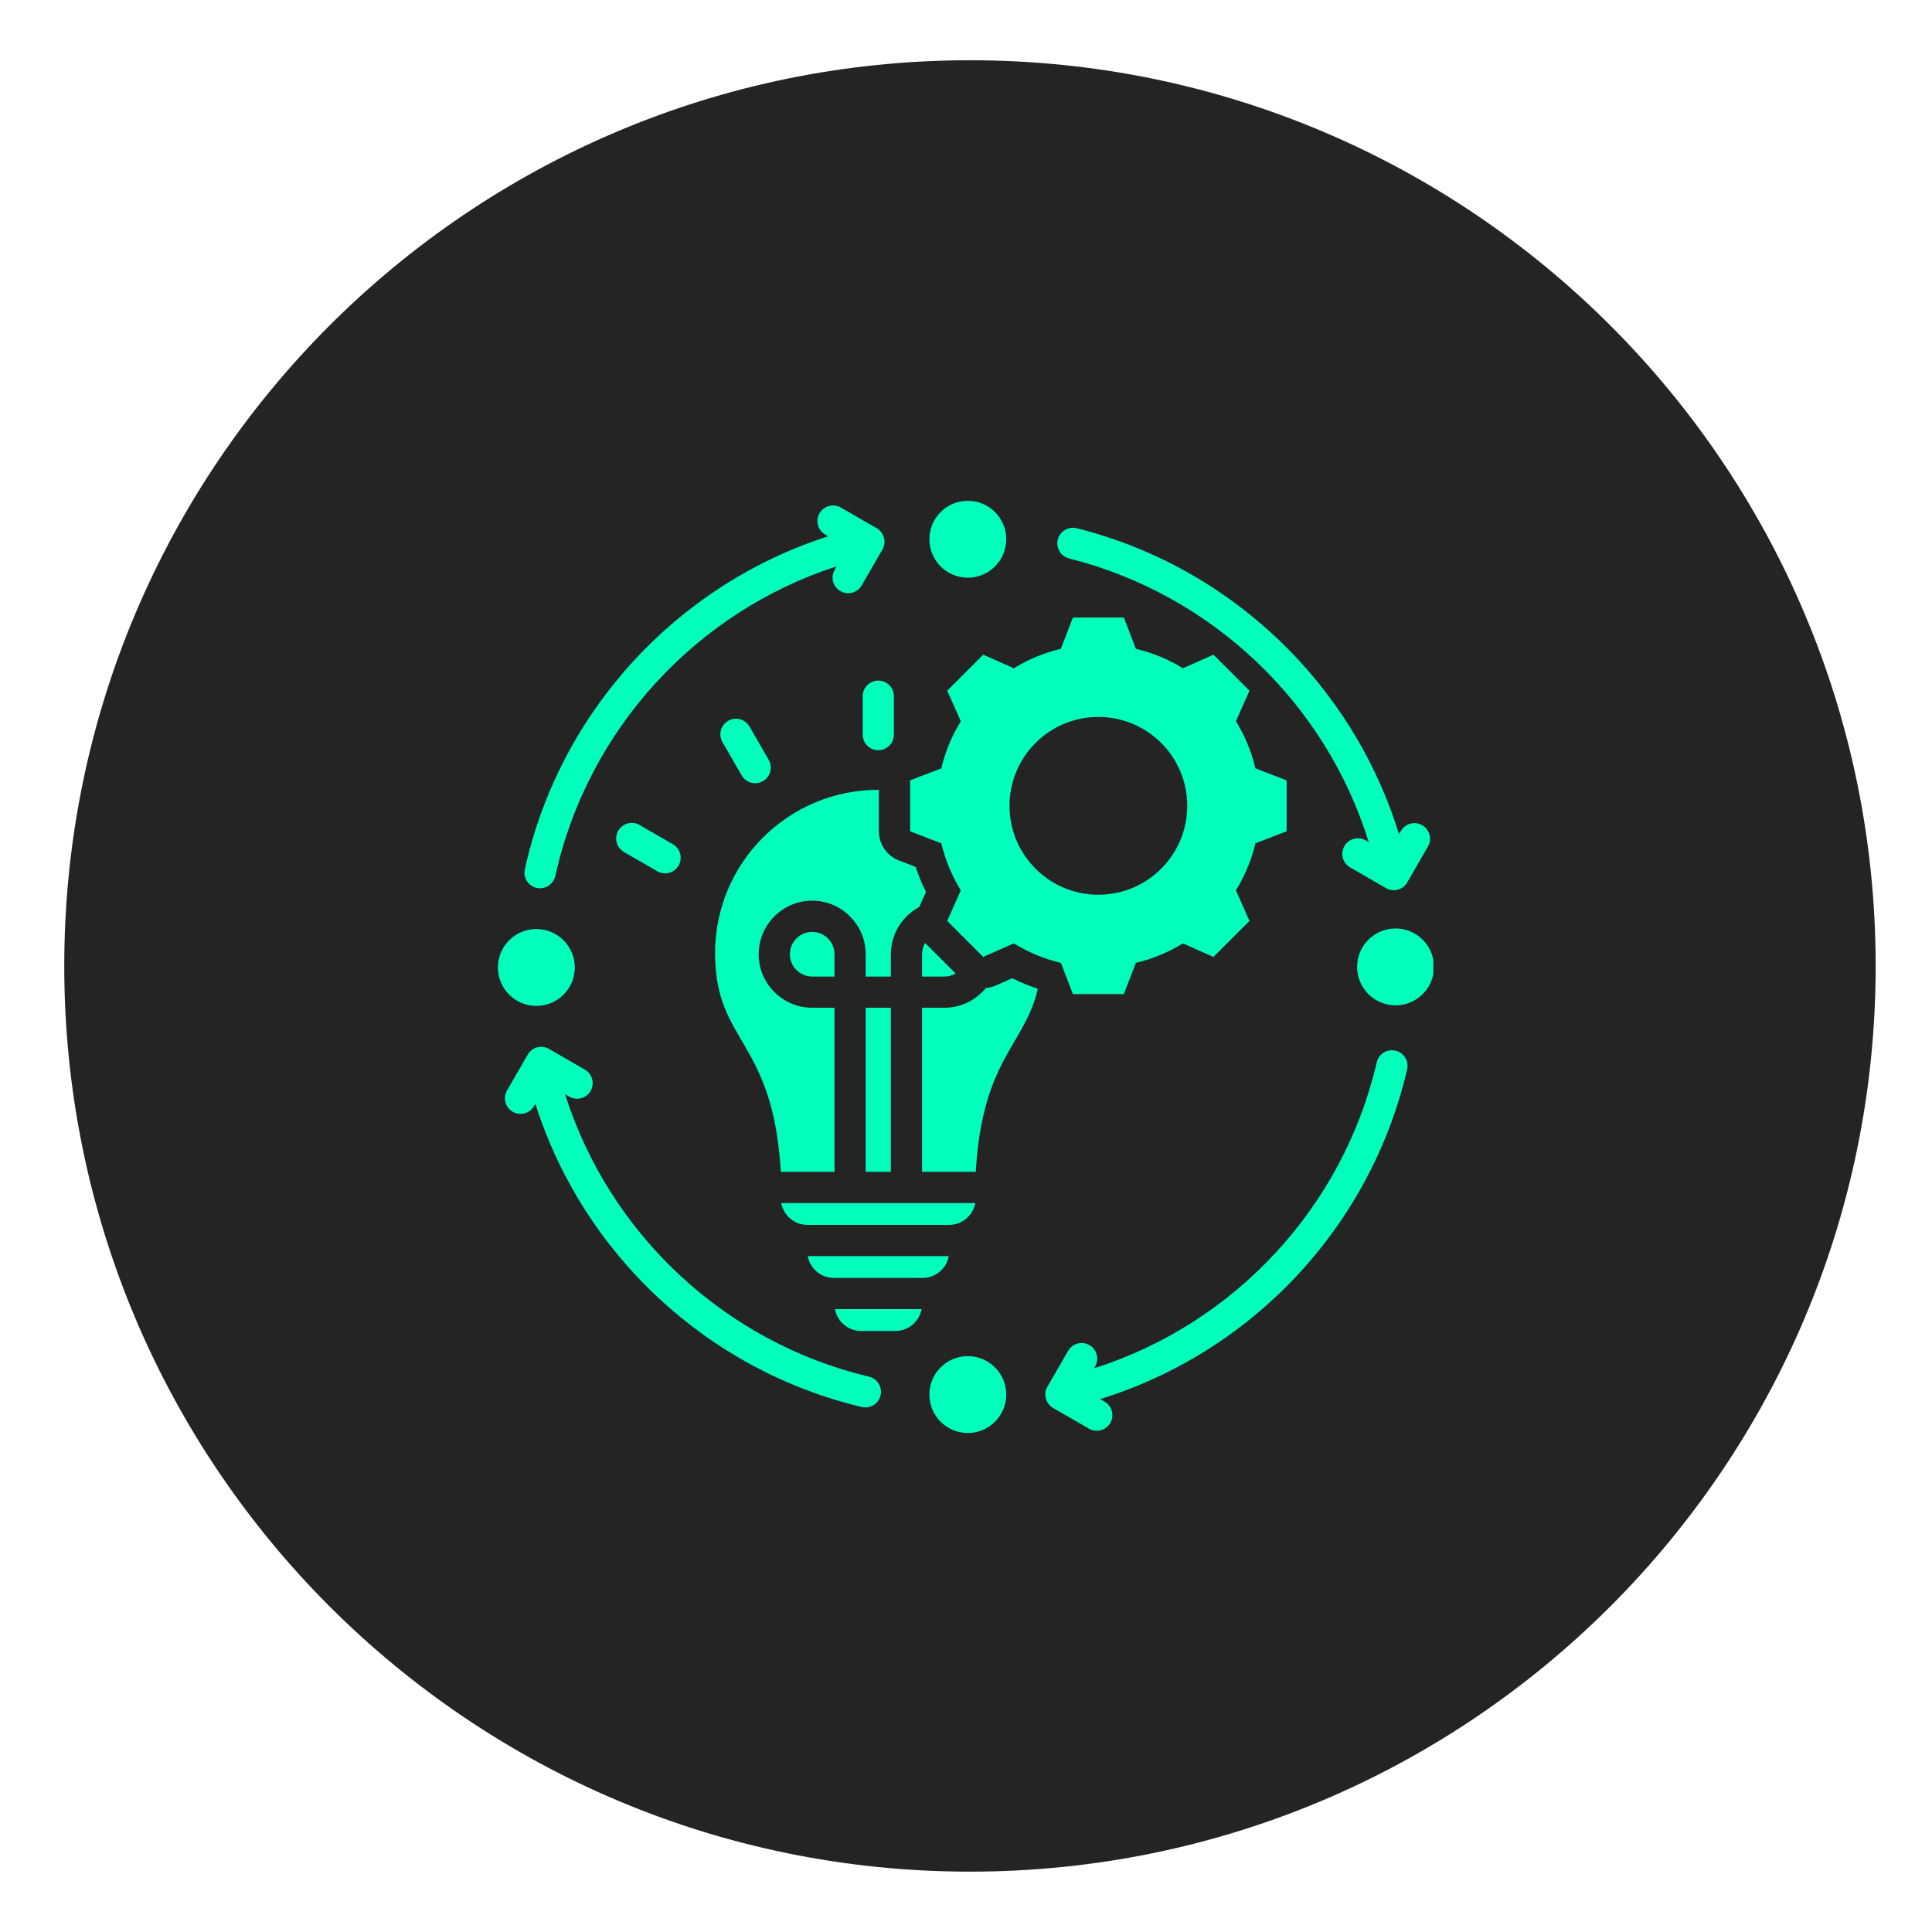 <svg xmlns="http://www.w3.org/2000/svg" xmlns:xlink="http://www.w3.org/1999/xlink" width="500" zoomAndPan="magnify" viewBox="0 0 375 375" height="500" preserveAspectRatio="xMidYMid meet" version="1.0"><defs><clipPath id="03bc94f7f7"><path d="M 12.473 11.695 L 364.066 11.695 L 364.066 363.285 L 12.473 363.285 Z M 12.473 11.695 " clip-rule="nonzero"/></clipPath><clipPath id="128fe29caa"><path d="M 188.27 11.695 C 91.18 11.695 12.473 90.402 12.473 187.488 C 12.473 284.578 91.18 363.285 188.27 363.285 C 285.359 363.285 364.066 284.578 364.066 187.488 C 364.066 90.402 285.359 11.695 188.27 11.695 Z M 188.27 11.695 " clip-rule="nonzero"/></clipPath><clipPath id="838c7e8e1c"><path d="M 15.215 15.215 L 359.785 15.215 L 359.785 359.785 L 15.215 359.785 Z M 15.215 15.215 " clip-rule="nonzero"/></clipPath><clipPath id="4288c6fb99"><path d="M 187.5 15.215 C 92.348 15.215 15.215 92.348 15.215 187.5 C 15.215 282.652 92.348 359.785 187.5 359.785 C 282.652 359.785 359.785 282.652 359.785 187.5 C 359.785 92.348 282.652 15.215 187.5 15.215 Z M 187.5 15.215 " clip-rule="nonzero"/></clipPath><clipPath id="dfe8f5f3bd"><path d="M 96.641 97.176 L 278.215 97.176 L 278.215 278.75 L 96.641 278.75 Z M 96.641 97.176 " clip-rule="nonzero"/></clipPath></defs><g clip-path="url(#03bc94f7f7)"><g clip-path="url(#128fe29caa)"><path fill="#242424" d="M 12.473 11.695 L 364.066 11.695 L 364.066 363.285 L 12.473 363.285 Z M 12.473 11.695 " fill-opacity="1" fill-rule="nonzero"/></g></g><g clip-path="url(#838c7e8e1c)"><g clip-path="url(#4288c6fb99)"><path fill="#242424" d="M 15.215 15.215 L 359.785 15.215 L 359.785 359.785 L 15.215 359.785 Z M 15.215 15.215 " fill-opacity="1" fill-rule="nonzero"/></g></g><g clip-path="url(#dfe8f5f3bd)"><path fill="#00ffbb" d="M 162.406 109.918 C 135.082 118.773 114.043 141.645 107.785 170.035 C 107.426 171.668 105.809 172.699 104.176 172.34 C 102.543 171.98 101.512 170.363 101.871 168.73 C 108.609 138.164 131.297 113.555 160.746 104.09 L 160.18 103.762 C 158.73 102.926 158.234 101.07 159.07 99.625 C 159.906 98.176 161.758 97.68 163.207 98.516 L 170.168 102.531 C 171.613 103.367 172.109 105.223 171.273 106.668 L 167.258 113.629 C 166.422 115.074 164.566 115.574 163.121 114.738 C 161.672 113.902 161.176 112.047 162.012 110.602 C 162.012 110.602 162.168 110.328 162.406 109.918 Z M 103.914 214.246 L 103.656 214.691 C 102.82 216.137 100.969 216.637 99.52 215.801 C 98.074 214.965 97.578 213.109 98.414 211.664 L 102.43 204.703 C 103.266 203.254 105.117 202.758 106.566 203.594 L 113.527 207.613 C 114.973 208.449 115.469 210.301 114.637 211.75 C 113.801 213.195 111.945 213.695 110.5 212.859 C 110.5 212.859 110.16 212.664 109.676 212.383 C 118.285 239.535 140.707 260.562 168.672 267.207 C 170.297 267.594 171.305 269.227 170.918 270.852 C 170.531 272.477 168.898 273.484 167.273 273.098 C 137.246 265.969 113.172 243.395 103.914 214.246 Z M 213.539 271.566 L 214.398 272.062 C 215.848 272.898 216.344 274.75 215.508 276.199 C 214.672 277.648 212.816 278.145 211.371 277.309 L 204.41 273.289 C 202.965 272.453 202.469 270.602 203.305 269.152 L 207.32 262.195 C 208.156 260.746 210.012 260.25 211.457 261.086 C 212.906 261.922 213.402 263.773 212.566 265.223 C 212.566 265.223 212.484 265.363 212.352 265.59 C 239.613 256.93 260.695 234.34 267.223 206.195 C 267.602 204.566 269.227 203.551 270.855 203.93 C 272.484 204.309 273.5 205.938 273.121 207.562 C 266.059 238.016 243.137 262.414 213.539 271.566 Z M 265.676 163.461 C 257.281 136.398 235.188 115.34 207.52 108.402 C 205.902 107.996 204.914 106.348 205.32 104.727 C 205.727 103.105 207.375 102.121 208.996 102.527 C 238.805 110.004 262.586 132.738 271.543 161.934 L 271.922 161.281 C 272.758 159.836 274.609 159.34 276.059 160.176 C 277.504 161.012 278.004 162.863 277.168 164.312 L 273.148 171.27 C 272.312 172.719 270.461 173.215 269.012 172.379 L 262.051 168.359 C 260.605 167.523 260.109 165.672 260.945 164.223 C 261.781 162.777 263.633 162.281 265.082 163.117 C 265.082 163.117 265.316 163.25 265.676 163.461 Z M 162.062 254.102 L 178.879 254.102 C 178.445 256.5 176.336 258.344 173.82 258.344 L 167.133 258.344 C 164.617 258.344 162.5 256.5 162.062 254.102 Z M 156.789 243.805 L 184.164 243.805 C 183.73 246.207 181.613 248.047 179.098 248.047 L 161.855 248.047 C 159.332 248.047 157.219 246.207 156.789 243.805 Z M 151.637 233.508 L 189.305 233.508 C 188.871 235.91 186.762 237.746 184.246 237.746 L 156.707 237.746 C 154.184 237.746 152.07 235.91 151.637 233.508 Z M 161.98 227.449 L 151.559 227.449 C 150.039 201.523 138.797 202.574 138.797 184.984 C 138.797 167.488 152.98 153.305 170.477 153.305 C 170.516 153.305 170.551 153.305 170.59 153.305 L 170.59 161.355 C 170.59 163.863 172.133 166.109 174.473 167.008 L 177.719 168.258 C 178.277 169.922 178.949 171.547 179.734 173.117 C 179.734 173.117 178.766 175.297 178.434 176.043 C 175.156 177.797 172.914 181.258 172.914 185.219 L 172.914 189.547 L 168.035 189.547 L 168.035 185.219 C 168.035 179.496 163.363 174.82 157.641 174.82 C 151.934 174.82 147.254 179.492 147.254 185.219 C 147.254 190.926 151.93 195.602 157.641 195.602 L 161.98 195.602 Z M 191.344 191.777 C 192.008 191.723 192.668 191.559 193.301 191.281 L 196.484 189.867 C 198.059 190.656 199.684 191.328 201.352 191.887 C 201.352 191.887 201.375 191.941 201.41 192.039 C 198.879 202.906 190.676 205.578 189.395 227.449 L 178.973 227.449 L 178.973 195.602 L 183.312 195.602 C 186.539 195.602 189.438 194.109 191.344 191.777 Z M 172.914 227.449 L 168.035 227.449 L 168.035 195.602 L 172.914 195.602 Z M 179.566 183.027 L 185.492 188.953 C 184.852 189.328 184.105 189.547 183.312 189.547 L 178.973 189.547 L 178.973 185.219 C 178.973 184.422 179.188 183.672 179.566 183.027 Z M 161.98 189.547 L 157.641 189.547 C 155.262 189.547 153.312 187.598 153.312 185.219 C 153.312 182.828 155.262 180.879 157.641 180.879 C 160.031 180.879 161.98 182.828 161.98 185.219 Z M 173.504 142.594 C 173.504 144.262 172.148 145.621 170.477 145.621 C 168.805 145.621 167.449 144.262 167.449 142.594 L 167.449 135.129 C 167.449 133.457 168.805 132.102 170.477 132.102 C 172.148 132.102 173.504 133.457 173.504 135.129 Z M 149.203 147.48 C 150.035 148.93 149.539 150.781 148.09 151.617 C 146.645 152.453 144.789 151.953 143.953 150.508 L 140.23 144.039 C 139.395 142.594 139.891 140.738 141.34 139.906 C 142.789 139.07 144.641 139.566 145.477 141.016 Z M 130.609 163.867 C 132.055 164.703 132.551 166.559 131.715 168.004 C 130.879 169.453 129.023 169.949 127.578 169.113 L 121.113 165.375 C 119.664 164.539 119.168 162.684 120.008 161.238 C 120.844 159.789 122.695 159.293 124.145 160.133 Z M 220.469 125.93 C 223.695 126.695 226.773 127.969 229.602 129.711 L 235.535 127.074 L 242.523 134.062 L 239.895 139.996 C 241.637 142.824 242.914 145.902 243.68 149.137 L 249.734 151.469 L 249.734 161.355 L 243.68 163.688 C 242.914 166.914 241.629 169.988 239.895 172.816 L 242.523 178.75 L 235.535 185.742 L 229.602 183.113 C 226.781 184.855 223.695 186.129 220.469 186.898 L 218.141 192.949 L 208.25 192.949 L 205.922 186.898 C 202.688 186.129 199.609 184.844 196.781 183.113 L 190.848 185.742 L 183.855 178.75 L 186.496 172.816 C 184.754 170 183.477 166.914 182.703 163.688 L 176.648 161.355 L 176.648 151.469 L 182.703 149.137 C 183.477 145.902 184.754 142.824 186.496 139.996 L 183.855 134.062 L 190.848 127.074 L 196.781 129.711 C 199.609 127.969 202.688 126.695 205.91 125.93 L 208.25 119.863 L 218.141 119.863 Z M 213.191 139.16 C 203.66 139.16 195.945 146.879 195.945 156.406 C 195.945 165.938 203.66 173.664 213.191 173.664 C 222.719 173.664 230.445 165.938 230.445 156.406 C 230.445 146.879 222.719 139.16 213.191 139.16 Z M 104.105 180.32 C 108.223 180.32 111.566 183.664 111.566 187.785 C 111.566 191.902 108.223 195.246 104.105 195.246 C 99.984 195.246 96.641 191.902 96.641 187.785 C 96.641 183.664 99.984 180.32 104.105 180.32 Z M 187.852 97.203 C 191.973 97.203 195.312 100.547 195.312 104.664 C 195.312 108.785 191.973 112.129 187.852 112.129 C 183.734 112.129 180.391 108.785 180.391 104.664 C 180.391 100.547 183.734 97.203 187.852 97.203 Z M 270.879 180.215 C 274.996 180.215 278.34 183.559 278.34 187.676 C 278.34 191.793 274.996 195.137 270.879 195.137 C 266.758 195.137 263.414 191.793 263.414 187.676 C 263.414 183.559 266.758 180.215 270.879 180.215 Z M 187.852 263.223 C 191.973 263.223 195.312 266.566 195.312 270.684 C 195.312 274.805 191.973 278.148 187.852 278.148 C 183.734 278.148 180.391 274.805 180.391 270.684 C 180.391 266.566 183.734 263.223 187.852 263.223 Z M 187.852 263.223 " fill-opacity="1" fill-rule="evenodd"/></g></svg>